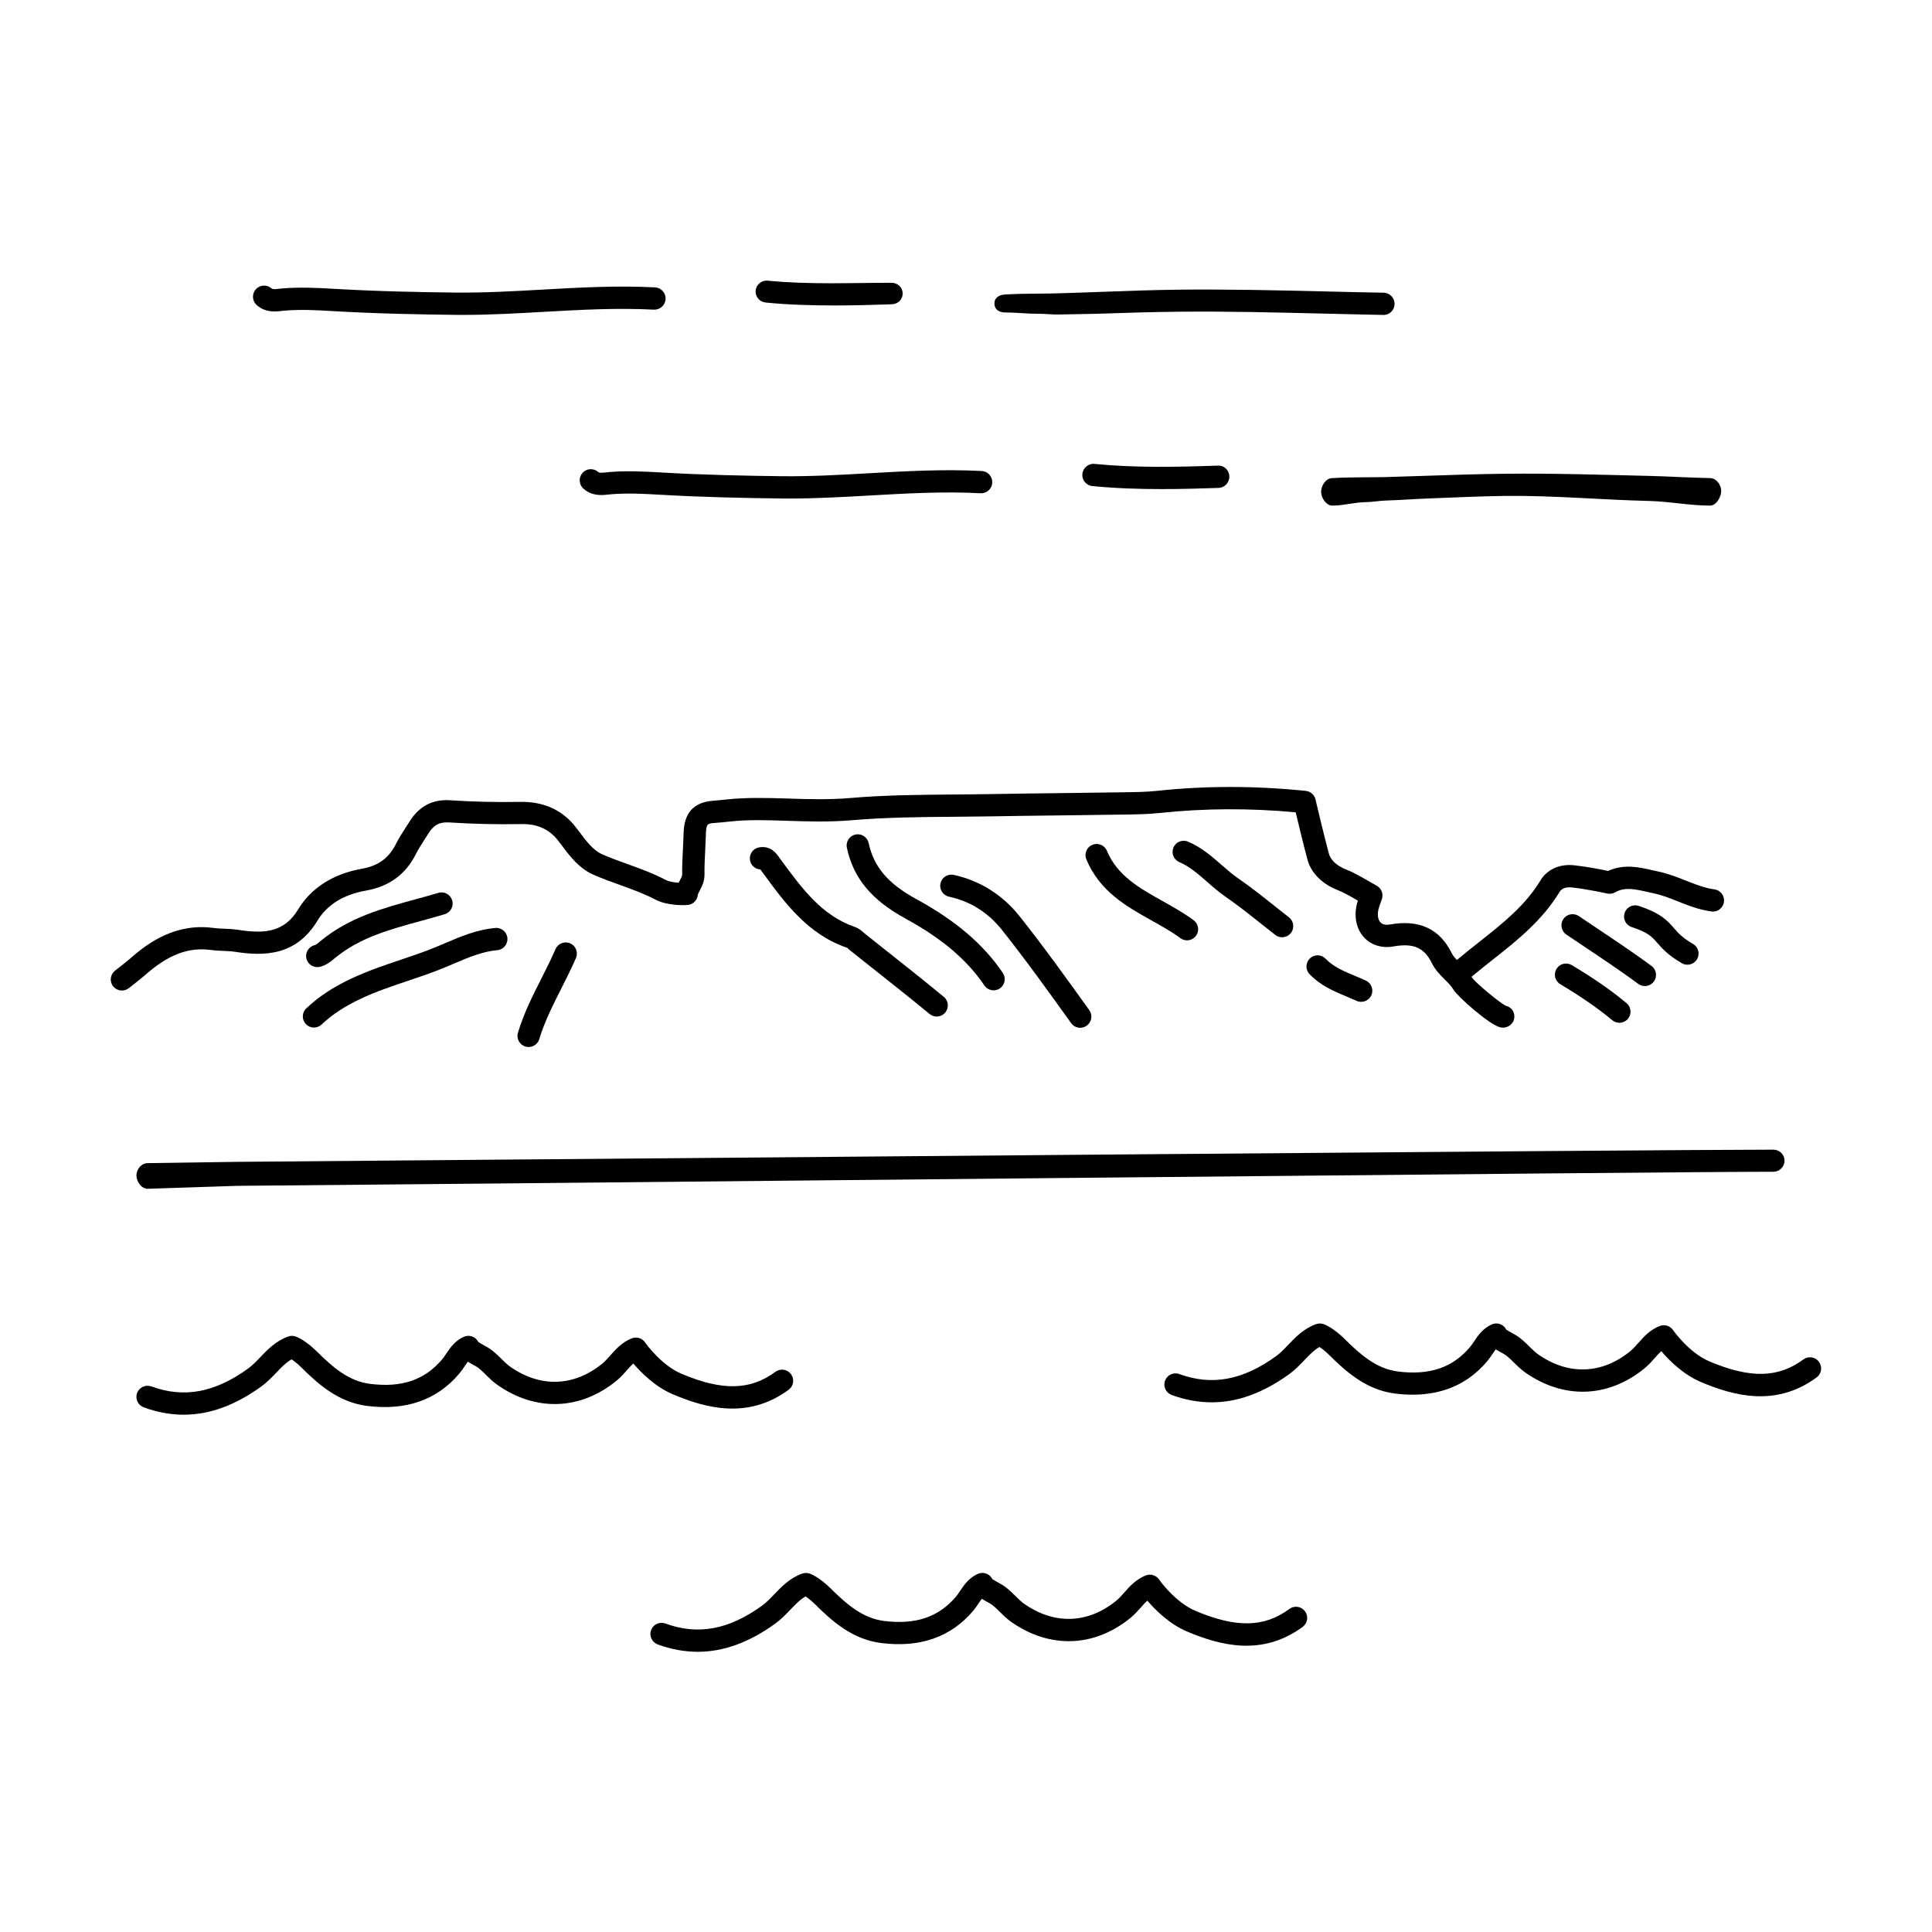 <?xml version="1.0" encoding="UTF-8"?>
<!-- Uploaded to: ICON Repo, www.svgrepo.com, Generator: ICON Repo Mixer Tools -->
<svg fill="#000000" width="800px" height="800px" version="1.1" viewBox="144 144 512 512" xmlns="http://www.w3.org/2000/svg">
 <g>
  <path d="m373.16 391.4-0.34-0.293c-0.523-0.461-1.23-1.094-2.258-1.449-8.75-3.008-13.969-10.121-19.5-17.648l-0.652-0.891c-0.652-0.922-2.188-3.113-5.254-2.551-1.605 0.281-2.68 1.812-2.394 3.418 0.242 1.387 1.41 2.375 2.754 2.438 0.023 0.039 0.051 0.074 0.074 0.105l0.711 0.977c5.82 7.934 11.848 16.133 22.18 19.668 0.148 0.094 0.281 0.23 0.418 0.355 0.191 0.168 0.391 0.344 0.582 0.496l5.367 4.258c5.191 4.109 10.387 8.223 15.5 12.434 0.551 0.457 1.219 0.676 1.883 0.676 0.852 0 1.695-0.367 2.273-1.07 1.039-1.258 0.863-3.121-0.398-4.156-5.144-4.242-10.367-8.379-15.594-12.516z"/>
  <path d="m404.87 405.15c0.574 0.844 1.504 1.297 2.449 1.297 0.57 0 1.145-0.164 1.652-0.508 1.352-0.914 1.703-2.75 0.789-4.102-5.172-7.629-12.473-13.855-22.973-19.594-7.461-4.082-11.23-8.508-12.582-14.816-0.348-1.594-1.91-2.609-3.512-2.262-1.59 0.344-2.606 1.914-2.262 3.512 1.73 8.043 6.519 13.828 15.523 18.75 9.645 5.269 16.289 10.898 20.914 17.723z"/>
  <path d="m225.06 415.39c0.578 0.609 1.363 0.922 2.144 0.922 0.73 0 1.457-0.27 2.031-0.809 2.766-2.621 6.051-4.785 10.324-6.805 4.023-1.898 8.172-3.297 12.562-4.781 2.609-0.879 5.219-1.754 7.793-2.742 1.441-0.555 2.867-1.16 4.285-1.766 3.91-1.672 7.606-3.25 11.59-3.606 1.621-0.141 2.82-1.574 2.68-3.199s-1.625-2.856-3.199-2.68c-4.926 0.434-9.23 2.277-13.395 4.059-1.355 0.574-2.703 1.156-4.074 1.684-2.5 0.957-5.031 1.812-7.566 2.664-4.356 1.469-8.867 2.992-13.207 5.035-4.852 2.297-8.621 4.797-11.859 7.856-1.18 1.121-1.227 2.984-0.109 4.168z"/>
  <path d="m430.27 416.37c0.594 0 1.195-0.18 1.715-0.555 1.328-0.949 1.629-2.793 0.68-4.117-5.906-8.246-12.02-16.77-18.484-24.902-4.508-5.668-10.535-9.449-17.441-10.941-1.59-0.34-3.164 0.668-3.512 2.262-0.344 1.594 0.668 3.164 2.262 3.512 5.633 1.215 10.363 4.188 14.062 8.844 6.371 8.02 12.438 16.484 18.305 24.668 0.594 0.805 1.492 1.23 2.414 1.23z"/>
  <path d="m589.71 399.26c0.465 0.27 0.973 0.398 1.473 0.398 1.023 0 2.016-0.531 2.559-1.477 0.816-1.41 0.332-3.215-1.078-4.031-2.82-1.629-3.894-2.863-5.027-4.164-1.695-1.945-3.449-3.961-9.375-5.914-1.555-0.523-3.219 0.324-3.727 1.879-0.512 1.551 0.328 3.215 1.879 3.727 4.387 1.449 5.336 2.543 6.777 4.188 1.266 1.461 2.848 3.269 6.519 5.394z"/>
  <path d="m449.19 387.94c2.719 1.523 5.297 2.965 7.629 4.684 0.527 0.391 1.141 0.574 1.746 0.574 0.906 0 1.797-0.414 2.379-1.199 0.969-1.312 0.688-3.16-0.621-4.129-2.629-1.941-5.488-3.539-8.246-5.09-6.152-3.445-11.965-6.699-14.742-13.312-0.625-1.504-2.363-2.211-3.859-1.578-1.504 0.629-2.211 2.363-1.578 3.859 3.555 8.492 10.539 12.406 17.293 16.191z"/>
  <path d="m199.89 395.76c1.09 0.145 2.203 0.195 3.312 0.238 1.016 0.043 2.031 0.074 3.027 0.23 7.644 1.191 16.215 1.164 21.879-8.215 2.57-4.246 6.906-6.938 12.902-8 6.191-1.109 10.527-4.305 13.258-9.777 0.598-1.219 1.371-2.402 2.184-3.656 0.359-0.555 0.719-1.105 1.066-1.672 1.418-2.289 2.914-3.082 5.43-2.961 6.219 0.41 12.617 0.559 19.059 0.445 4.348-0.125 7.578 1.34 9.984 4.481l0.934 1.227c2.125 2.832 4.535 6.043 8.398 7.731 2.273 0.992 4.617 1.84 6.957 2.684 3.328 1.203 6.477 2.34 9.402 3.883 3.348 1.754 8.004 1.473 8.527 1.43 1.418-0.105 2.559-1.211 2.711-2.625 0.031-0.273 0.277-0.738 0.535-1.227 0.539-1.02 1.27-2.418 1.242-4.246-0.023-2.172 0.082-4.336 0.195-6.504 0.066-1.359 0.133-2.715 0.172-4.074 0.082-2.906 0.434-2.93 2.398-3.066 1.25-0.086 2.512-0.219 3.762-0.355 5.297-0.57 9.953-0.387 14.812-0.23 5.797 0.195 11.785 0.387 17.836-0.141 8.844-0.762 17.957-0.84 26.766-0.906 3.262-0.027 6.531-0.055 9.789-0.109 6.137-0.113 12.27-0.184 18.406-0.254 5.125-0.062 10.25-0.117 15.363-0.203l1.344-0.02c3.277-0.043 6.668-0.082 10.043-0.441 11.543-1.23 23.566-1.285 35.785-0.164 0.703 2.965 2.043 8.5 3.117 12.523 0.941 3.516 3.856 6.461 8 8.09 1.668 0.652 3.301 1.602 5.031 2.606 0.105 0.066 0.215 0.125 0.324 0.188-0.098 0.328-0.195 0.652-0.273 0.988-0.801 3.445-0.07 6.668 2.004 8.852 1.898 2 4.719 2.844 7.769 2.297 5.25-0.93 8.105 0.328 10.156 4.5 0.902 1.812 2.238 3.141 3.422 4.312 0.898 0.895 1.738 1.727 2.262 2.648 1.008 1.762 9.551 9.352 12.438 9.996 0.223 0.047 0.441 0.074 0.664 0.074 1.371 0 2.66-0.91 2.965-2.281 0.355-1.59-0.543-3.137-2.133-3.492-1.523-0.645-7.891-6.012-8.805-7.227-0.098-0.172-0.23-0.301-0.34-0.465 0.012-0.012 0.02-0.027 0.031-0.035 1.816-1.531 3.68-3.004 5.547-4.477 6.473-5.113 13.164-10.398 17.785-18.039 0.75-1.238 2.41-1.223 3.106-1.152 4.019 0.41 9.438 1.605 9.492 1.621 0.715 0.156 1.461 0.051 2.102-0.316 2.465-1.398 4.879-0.945 8.629-0.086l1.707 0.379c2.082 0.441 4.113 1.242 6.258 2.098 2.793 1.105 5.68 2.246 8.93 2.676 1.633 0.234 3.098-0.926 3.309-2.543 0.215-1.613-0.922-3.098-2.543-3.309-2.523-0.336-4.953-1.297-7.523-2.312-2.277-0.902-4.641-1.84-7.215-2.387l-1.605-0.359c-3.586-0.816-7.606-1.738-11.812 0.172-1.863-0.391-5.84-1.172-9.141-1.508-3.707-0.371-7.012 1.102-8.75 3.973-4.07 6.727-10.055 11.453-16.395 16.461-1.918 1.516-3.832 3.031-5.711 4.613-0.027 0.023-0.047 0.055-0.074 0.082-0.543-0.578-1.023-1.145-1.316-1.73-3.234-6.574-8.633-9.082-16.48-7.691-0.75 0.129-1.793 0.145-2.457-0.555-0.672-0.707-0.871-2-0.539-3.438 0.129-0.551 0.328-1.082 0.527-1.637l0.398-1.152c0.438-1.352-0.152-2.82-1.398-3.504-0.801-0.434-1.578-0.891-2.356-1.34-1.852-1.07-3.754-2.184-5.84-3-2.348-0.922-4.012-2.461-4.457-4.121-1.52-5.664-3.559-14.387-3.559-14.398-0.289-1.227-1.324-2.137-2.574-2.262-13.336-1.371-26.488-1.387-39.098-0.039-3.102 0.332-6.207 0.375-9.496 0.41l-1.359 0.02c-5.113 0.082-10.23 0.145-15.34 0.203-6.148 0.074-12.297 0.145-18.445 0.254-3.238 0.059-6.484 0.082-9.73 0.109-8.926 0.074-18.152 0.145-27.23 0.93-5.695 0.488-11.512 0.309-17.133 0.121-5.238-0.164-10.582-0.285-15.629 0.262-1.18 0.121-2.371 0.246-3.551 0.336-6.856 0.48-7.785 5.246-7.887 8.785-0.035 1.32-0.098 2.633-0.168 3.953-0.109 2.281-0.223 4.57-0.199 6.871 0.004 0.32-0.211 0.746-0.566 1.418-0.113 0.223-0.238 0.457-0.363 0.707-1.184-0.078-2.547-0.289-3.441-0.75-3.289-1.73-6.773-2.996-10.145-4.207-2.219-0.805-4.449-1.602-6.606-2.543-2.438-1.066-4.184-3.394-6.035-5.859l-0.977-1.285c-3.551-4.621-8.539-6.894-14.781-6.781-6.258 0.117-12.5-0.031-18.555-0.43-4.684-0.312-8.258 1.566-10.836 5.738l-1.004 1.566c-0.875 1.344-1.77 2.723-2.523 4.242-1.887 3.777-4.664 5.812-9.004 6.594-7.629 1.355-13.477 5.074-16.918 10.758-3.648 6.039-8.785 6.559-15.914 5.438-1.219-0.191-2.465-0.242-3.707-0.297-0.922-0.035-1.852-0.066-2.746-0.188-10.086-1.398-17.395 3.898-22.039 7.988-0.895 0.785-1.832 1.516-2.766 2.242l-1.395 1.09c-1.27 1.02-1.48 2.879-0.461 4.152 1.027 1.27 2.879 1.477 4.152 0.461l1.332-1.047c1.031-0.805 2.062-1.609 3.043-2.477 6.106-5.363 11.418-7.387 17.363-6.578z"/>
  <path d="m228.07 400.3c0.242 0 0.484-0.027 0.727-0.086 1.699-0.43 2.863-1.398 3.789-2.172l0.367-0.301c6.496-5.289 14.32-7.426 22.602-9.688 2.106-0.574 4.211-1.148 6.301-1.777 1.559-0.469 2.445-2.113 1.973-3.68-0.469-1.559-2.109-2.465-3.68-1.973-2.035 0.609-4.09 1.172-6.148 1.73-8.512 2.328-17.312 4.727-24.773 10.801l-0.414 0.344c-0.594 0.496-1.066 0.887-1.461 0.984-1.582 0.406-2.543 2.008-2.141 3.586 0.344 1.34 1.539 2.231 2.859 2.231z"/>
  <path d="m468.8 381.66c3.106 2.133 6.148 4.559 9.102 6.902 1.355 1.074 2.703 2.152 4.066 3.203 0.539 0.418 1.172 0.617 1.801 0.617 0.887 0 1.754-0.395 2.34-1.145 1-1.285 0.758-3.144-0.527-4.141-1.344-1.043-2.672-2.098-4.004-3.16-3.031-2.406-6.156-4.894-9.434-7.148-1.508-1.039-2.914-2.262-4.398-3.562-2.629-2.297-5.344-4.676-8.902-6.184-1.496-0.629-3.231 0.055-3.867 1.562-0.637 1.5 0.062 3.231 1.562 3.867 2.688 1.141 4.941 3.109 7.32 5.191 1.547 1.363 3.148 2.766 4.941 3.996z"/>
  <path d="m579.91 405.31c0.906 0 1.801-0.414 2.379-1.203 0.969-1.312 0.688-3.16-0.625-4.125-4.617-3.402-9.438-6.629-14.102-9.746l-5.156-3.465c-1.355-0.91-3.184-0.562-4.102 0.789-0.914 1.352-0.562 3.188 0.789 4.102l5.184 3.484c4.609 3.082 9.375 6.269 13.887 9.59 0.527 0.387 1.141 0.574 1.746 0.574z"/>
  <path d="m295.1 393.99c-1.496-0.648-3.231 0.039-3.883 1.539-1.129 2.613-2.461 5.238-3.742 7.781-2.293 4.539-4.672 9.234-6.211 14.352-0.473 1.559 0.41 3.207 1.973 3.68 0.285 0.086 0.574 0.125 0.855 0.125 1.266 0 2.441-0.824 2.824-2.098 1.395-4.621 3.547-8.879 5.828-13.391 1.324-2.617 2.691-5.324 3.894-8.102 0.641-1.5-0.047-3.238-1.539-3.887z"/>
  <path d="m556.48 400.78c-0.84 1.398-0.383 3.211 1.02 4.047 5.512 3.293 9.887 6.324 13.77 9.539 0.551 0.457 1.219 0.68 1.887 0.68 0.848 0 1.691-0.367 2.269-1.066 1.043-1.254 0.871-3.117-0.391-4.156-4.121-3.418-8.73-6.613-14.508-10.062-1.41-0.832-3.211-0.379-4.047 1.02z"/>
  <path d="m503.25 402.69c-3.016-1.25-5.856-2.441-7.941-4.609-1.125-1.184-3.004-1.223-4.172-0.086-1.18 1.125-1.219 2.996-0.086 4.172 2.934 3.062 6.492 4.543 9.93 5.981 0.848 0.355 1.691 0.703 2.527 1.082 0.398 0.176 0.812 0.262 1.219 0.262 1.121 0 2.195-0.645 2.691-1.73 0.672-1.484 0.012-3.231-1.473-3.91-0.887-0.41-1.789-0.785-2.695-1.16z"/>
  <path d="m317.6 220.16c-10.027-0.531-20.105 0.039-29.863 0.59-7.609 0.426-15.48 0.871-23.168 0.781-8.898-0.098-20.629-0.309-32.438-1.012-4.195-0.242-8.668-0.457-13.18-0.09l-0.953 0.094c-1.422 0.16-1.766 0.141-2.051-0.105-1.219-1.074-3.082-0.965-4.168 0.262-1.074 1.223-0.961 3.086 0.262 4.168 2.312 2.047 4.918 1.738 6.633 1.547l0.762-0.082c4.117-0.34 8.355-0.129 12.34 0.105 11.938 0.711 23.758 0.918 32.719 1.02 0.73 0.008 1.457 0.012 2.191 0.012 7.176 0 14.387-0.41 21.379-0.805 9.598-0.547 19.527-1.098 29.215-0.586 1.598 0.082 3.019-1.164 3.106-2.789 0.094-1.637-1.156-3.023-2.785-3.109z"/>
  <path d="m510.67 221.57c-5.336-0.09-10.684-0.219-16.023-0.348-12.57-0.297-25.59-0.602-38.375-0.453-6.652 0.074-13.312 0.316-19.969 0.562-3.906 0.141-7.812 0.285-11.73 0.395-1.797 0.055-3.602 0.07-5.402 0.086-2.957 0.027-5.91 0.055-8.859 0.23-1.629 0.098-2.871 0.934-2.769 2.559 0.086 1.57 1.391 2.211 2.938 2.211h0.18c2.856 0 5.707 0.363 8.562 0.34 1.848-0.016 3.688 0.246 5.519 0.195 3.93-0.109 7.852-0.113 11.777-0.254 6.609-0.242 13.215-0.41 19.816-0.484 12.707-0.145 25.652 0.195 38.172 0.488 5.352 0.125 10.711 0.27 16.062 0.363 1.672 0.055 2.977-1.258 3.004-2.891 0.027-1.629-1.273-2.973-2.902-3z"/>
  <path d="m365.12 224.95c5.172 0 10.281-0.145 15.242-0.316 1.629-0.059 2.906-1.32 2.856-2.949-0.062-1.594-1.375-2.746-2.961-2.746h-0.098c-10.527 0-21.73 0.52-32.676-0.559-1.574-0.176-3.062 0.973-3.223 2.594-0.16 1.621 1.027 3.043 2.648 3.199 6.078 0.602 12.188 0.777 18.211 0.777z"/>
  <path d="m305.54 269.09-0.965 0.098c-1.406 0.156-1.758 0.137-2.047-0.113-1.219-1.074-3.082-0.965-4.168 0.262-1.074 1.223-0.961 3.086 0.262 4.168 2.301 2.035 4.898 1.738 6.606 1.555l0.793-0.082c4.113-0.34 8.348-0.133 12.332 0.098 11.828 0.703 23.703 0.918 32.727 1.027 0.703 0.008 1.41 0.012 2.113 0.012 7.191 0 14.414-0.41 21.418-0.809 9.602-0.547 19.527-1.105 29.242-0.59 1.652 0.078 3.019-1.164 3.106-2.789 0.082-1.629-1.164-3.019-2.789-3.106-10.023-0.531-20.125 0.043-29.891 0.594-7.594 0.43-15.426 0.875-23.133 0.785-8.957-0.105-20.746-0.32-32.449-1.02-4.195-0.242-8.676-0.449-13.156-0.09z"/>
  <path d="m505.92 270.48c-3.016 0.027-6.031 0.055-9.035 0.238-1.629 0.102-2.871 2.188-2.766 3.812 0.098 1.57 1.398 3.453 2.938 3.453h0.184c2.906 0 5.816-0.895 8.727-0.914 1.785-0.016 3.57-0.379 5.352-0.426 3.852-0.109 7.711-0.422 11.562-0.562 6.676-0.242 13.355-0.578 20.027-0.656 12.711-0.152 25.656 1.043 38.176 1.336 5.348 0.125 10.703 1.227 16.051 1.227h0.051c1.605 0 2.926-2.211 2.953-3.824 0.027-1.629-1.27-3.434-2.902-3.465-5.332-0.09-10.676-0.449-16.012-0.574-12.574-0.301-25.594-0.723-38.383-0.574-6.719 0.078-13.445 0.27-20.172 0.516-3.84 0.137-7.68 0.25-11.516 0.363-1.742 0.047-3.488 0.035-5.234 0.051z"/>
  <path d="m434.06 266.94c-1.566-0.184-3.062 1.027-3.223 2.648-0.16 1.621 1.027 3.066 2.648 3.223 6.082 0.598 12.219 0.801 18.277 0.801 5.148 0 10.234-0.141 15.172-0.309 1.629-0.059 2.906-1.422 2.856-3.051-0.051-1.629-1.309-2.938-3.051-2.856-11 0.375-21.777 0.613-32.68-0.457z"/>
  <path d="m485.71 570.38c-6.668 4.93-14.129 5.078-24.922 0.504-5.453-2.316-9.594-8.246-9.629-8.301-0.781-1.129-2.234-1.582-3.519-1.074-2.606 1.031-4.25 2.891-5.703 4.535-0.711 0.805-1.383 1.559-2.098 2.144-7.519 6.144-16.43 6.438-24.422 0.836-0.793-0.559-1.539-1.297-2.32-2.074-1.145-1.129-2.441-2.414-4.109-3.309-1.047-0.562-1.664-0.941-2.019-1.176-0.598-1.207-1.961-1.867-3.316-1.547-0.184 0.043-0.367 0.105-0.539 0.184-2.379 1.074-3.648 2.973-4.672 4.496-0.344 0.512-0.68 1.023-1.074 1.492-4.625 5.469-10.703 7.527-19.109 6.477-5.731-0.719-10.043-4.582-13.973-8.473-3.168-3.144-5.383-3.973-5.797-4.102-0.621-0.203-1.301-0.195-1.906 0.027-3.273 1.176-5.477 3.473-7.41 5.496-1.07 1.121-2.082 2.18-3.195 2.984-8.844 6.394-17 7.91-25.652 4.746-1.543-0.555-3.227 0.234-3.785 1.762-0.559 1.535 0.234 3.223 1.762 3.785 3.562 1.301 7.094 1.949 10.602 1.949 6.844 0 13.633-2.477 20.531-7.461 1.551-1.117 2.793-2.426 4.008-3.688 1.371-1.434 2.586-2.707 4.035-3.519 0.613 0.402 1.523 1.082 2.648 2.203 4.449 4.41 9.824 9.195 17.398 10.145 10.285 1.297 18.48-1.582 24.348-8.512 0.539-0.629 1.012-1.324 1.477-2.016 0.309-0.461 0.574-0.859 0.836-1.191 0.605 0.379 1.285 0.75 2.019 1.145 0.914 0.488 1.801 1.371 2.742 2.301 0.883 0.875 1.883 1.867 3.082 2.707 10.184 7.133 21.977 6.723 31.551-1.09 1.086-0.887 1.953-1.867 2.789-2.809 0.578-0.656 1.121-1.27 1.684-1.781 2.055 2.418 5.781 6.172 10.434 8.152 8.613 3.652 19.887 6.805 30.734-1.188 1.312-0.969 1.59-2.812 0.621-4.129-0.961-1.316-2.82-1.598-4.129-0.633z"/>
  <path d="m267.97 504.86c0.605 0.379 1.285 0.75 2.019 1.145 0.914 0.488 1.801 1.371 2.742 2.301 0.883 0.875 1.883 1.867 3.082 2.707 10.184 7.133 21.977 6.723 31.551-1.09 1.086-0.887 1.953-1.867 2.789-2.809 0.578-0.656 1.121-1.27 1.684-1.781 2.055 2.418 5.781 6.172 10.434 8.152 8.613 3.652 19.887 6.805 30.734-1.188 1.312-0.969 1.59-2.812 0.621-4.129-0.965-1.312-2.812-1.59-4.129-0.621-6.668 4.926-14.125 5.078-24.922 0.504-5.453-2.316-9.594-8.246-9.629-8.301-0.781-1.133-2.238-1.582-3.519-1.074-2.606 1.031-4.25 2.891-5.703 4.535-0.711 0.805-1.383 1.559-2.098 2.144-7.523 6.144-16.43 6.438-24.422 0.836-0.793-0.559-1.539-1.297-2.32-2.074-1.145-1.129-2.441-2.414-4.109-3.309-1.047-0.562-1.664-0.941-2.019-1.176-0.598-1.203-1.965-1.867-3.316-1.547-0.184 0.043-0.367 0.105-0.539 0.184-2.379 1.074-3.648 2.973-4.672 4.496-0.344 0.512-0.68 1.023-1.074 1.492-4.625 5.469-10.695 7.539-19.109 6.477-5.731-0.719-10.043-4.582-13.973-8.473-3.168-3.144-5.383-3.973-5.797-4.102-0.625-0.203-1.301-0.191-1.906 0.027-3.273 1.176-5.477 3.473-7.41 5.496-1.07 1.121-2.082 2.18-3.195 2.984-8.844 6.391-17 7.914-25.652 4.746-1.539-0.547-3.223 0.23-3.785 1.762-0.559 1.535 0.234 3.223 1.762 3.785 3.562 1.301 7.094 1.949 10.602 1.949 6.844 0 13.633-2.477 20.531-7.461 1.551-1.117 2.793-2.426 4.008-3.688 1.371-1.434 2.586-2.707 4.035-3.519 0.613 0.402 1.523 1.082 2.648 2.203 4.449 4.41 9.824 9.195 17.398 10.145 10.277 1.289 18.48-1.582 24.348-8.512 0.539-0.629 1.012-1.324 1.477-2.016 0.309-0.477 0.582-0.871 0.836-1.203z"/>
  <path d="m621.91 504.27c-6.668 4.93-14.125 5.078-24.922 0.504-5.453-2.316-9.594-8.246-9.629-8.301-0.781-1.133-2.238-1.578-3.519-1.074-2.606 1.031-4.25 2.891-5.703 4.535-0.711 0.805-1.383 1.559-2.098 2.144-7.519 6.141-16.43 6.438-24.422 0.836-0.793-0.559-1.539-1.297-2.32-2.074-1.145-1.129-2.441-2.414-4.109-3.309-1.047-0.562-1.664-0.941-2.019-1.176-0.598-1.207-1.969-1.871-3.316-1.547-0.184 0.043-0.367 0.105-0.539 0.184-2.379 1.074-3.648 2.973-4.672 4.496-0.344 0.512-0.68 1.023-1.074 1.492-4.625 5.469-10.703 7.539-19.109 6.477-5.731-0.719-10.043-4.582-13.973-8.473-3.168-3.144-5.383-3.973-5.797-4.102-0.621-0.203-1.301-0.195-1.906 0.027-3.273 1.176-5.477 3.473-7.41 5.496-1.07 1.121-2.082 2.18-3.195 2.984-8.844 6.391-17 7.91-25.652 4.746-1.547-0.551-3.223 0.234-3.785 1.762-0.559 1.535 0.234 3.223 1.762 3.785 3.562 1.301 7.094 1.949 10.602 1.949 6.844 0 13.633-2.477 20.531-7.461 1.551-1.117 2.793-2.426 4.008-3.688 1.371-1.434 2.586-2.707 4.035-3.519 0.613 0.402 1.523 1.082 2.648 2.203 4.449 4.41 9.824 9.195 17.398 10.145 10.281 1.289 18.48-1.582 24.348-8.512 0.539-0.629 1.012-1.324 1.477-2.016 0.309-0.461 0.574-0.859 0.836-1.191 0.605 0.379 1.285 0.75 2.019 1.145 0.914 0.488 1.801 1.371 2.742 2.301 0.883 0.875 1.883 1.867 3.082 2.707 10.184 7.133 21.977 6.723 31.551-1.09 1.086-0.887 1.953-1.867 2.789-2.809 0.578-0.656 1.121-1.27 1.684-1.781 2.055 2.418 5.781 6.172 10.434 8.152 8.613 3.652 19.887 6.805 30.734-1.188 1.312-0.969 1.59-2.812 0.621-4.129-0.965-1.32-2.816-1.598-4.129-0.633z"/>
  <path d="m183.11 459.04h0.023l23.68-0.781c93.254-0.781 377.03-3.734 407.15-3.734 1.629 0 2.953-1.305 2.953-2.934s-1.324-2.918-2.953-2.918c-30.148 0-313.95 2.449-407.2 3.231l-23.68 0.344c-1.629 0.016-2.941 1.641-2.93 3.269 0.016 1.625 1.336 3.523 2.953 3.523z"/>
 </g>
</svg>